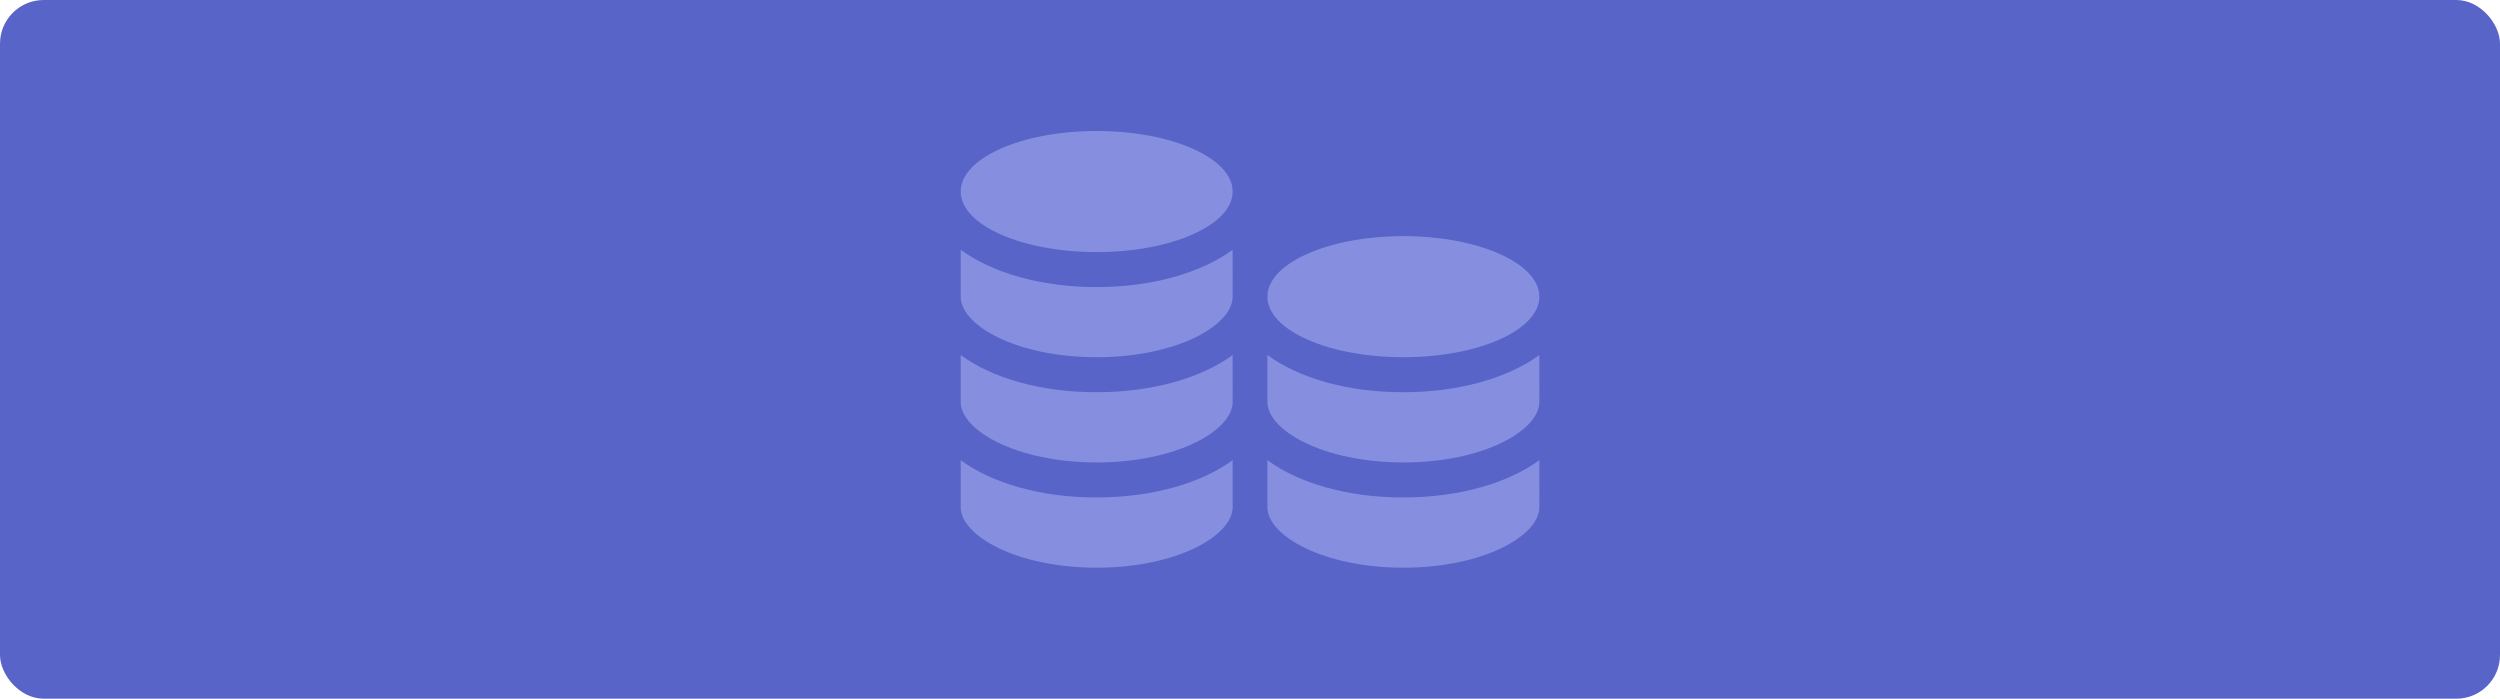 <svg xmlns="http://www.w3.org/2000/svg" width="229" height="64" fill="none"><rect width="229" height="64" fill="#5964C8" rx="4"/><path fill="#868FDF" d="M88 42.15v4.305C88 49.07 93.12 52 100.455 52c7.344 0 12.455-2.93 12.455-5.545V42.15c-2.83 2.081-7.306 3.417-12.455 3.417-5.14.01-9.625-1.327-12.455-3.417ZM116.094 42.15v4.305c0 2.615 5.12 5.545 12.455 5.545 7.344 0 12.455-2.93 12.455-5.545V42.15c-2.83 2.081-7.307 3.417-12.455 3.417-5.139.01-9.625-1.327-12.455-3.417Z"/><path fill="#868FDF" d="M116.094 32.52v4.294c0 2.615 5.12 5.545 12.455 5.545 7.344 0 12.455-2.93 12.455-5.545V32.52c-2.83 2.08-7.307 3.407-12.455 3.407-5.139.01-9.625-1.317-12.455-3.407ZM88 32.52v4.294c0 2.615 5.12 5.545 12.455 5.545 7.344 0 12.455-2.93 12.455-5.545V32.52c-2.83 2.08-7.306 3.407-12.455 3.407-5.14.01-9.625-1.317-12.455-3.407Z"/><path fill="#868FDF" d="M88 22.88v4.296c0 2.634 5.12 5.545 12.455 5.545 7.344 0 12.455-2.92 12.455-5.545V22.88c-2.83 2.08-7.306 3.417-12.455 3.417-5.14 0-9.625-1.337-12.455-3.417ZM128.549 32.72c6.879 0 12.455-2.482 12.455-5.544 0-3.063-5.576-5.545-12.455-5.545-6.879 0-12.455 2.482-12.455 5.545 0 3.062 5.576 5.545 12.455 5.545Z"/><path fill="#868FDF" d="M100.455 23.09c6.879 0 12.455-2.483 12.455-5.545S107.334 12 100.455 12C93.576 12 88 14.483 88 17.545s5.576 5.545 12.455 5.545Z"/></svg>
